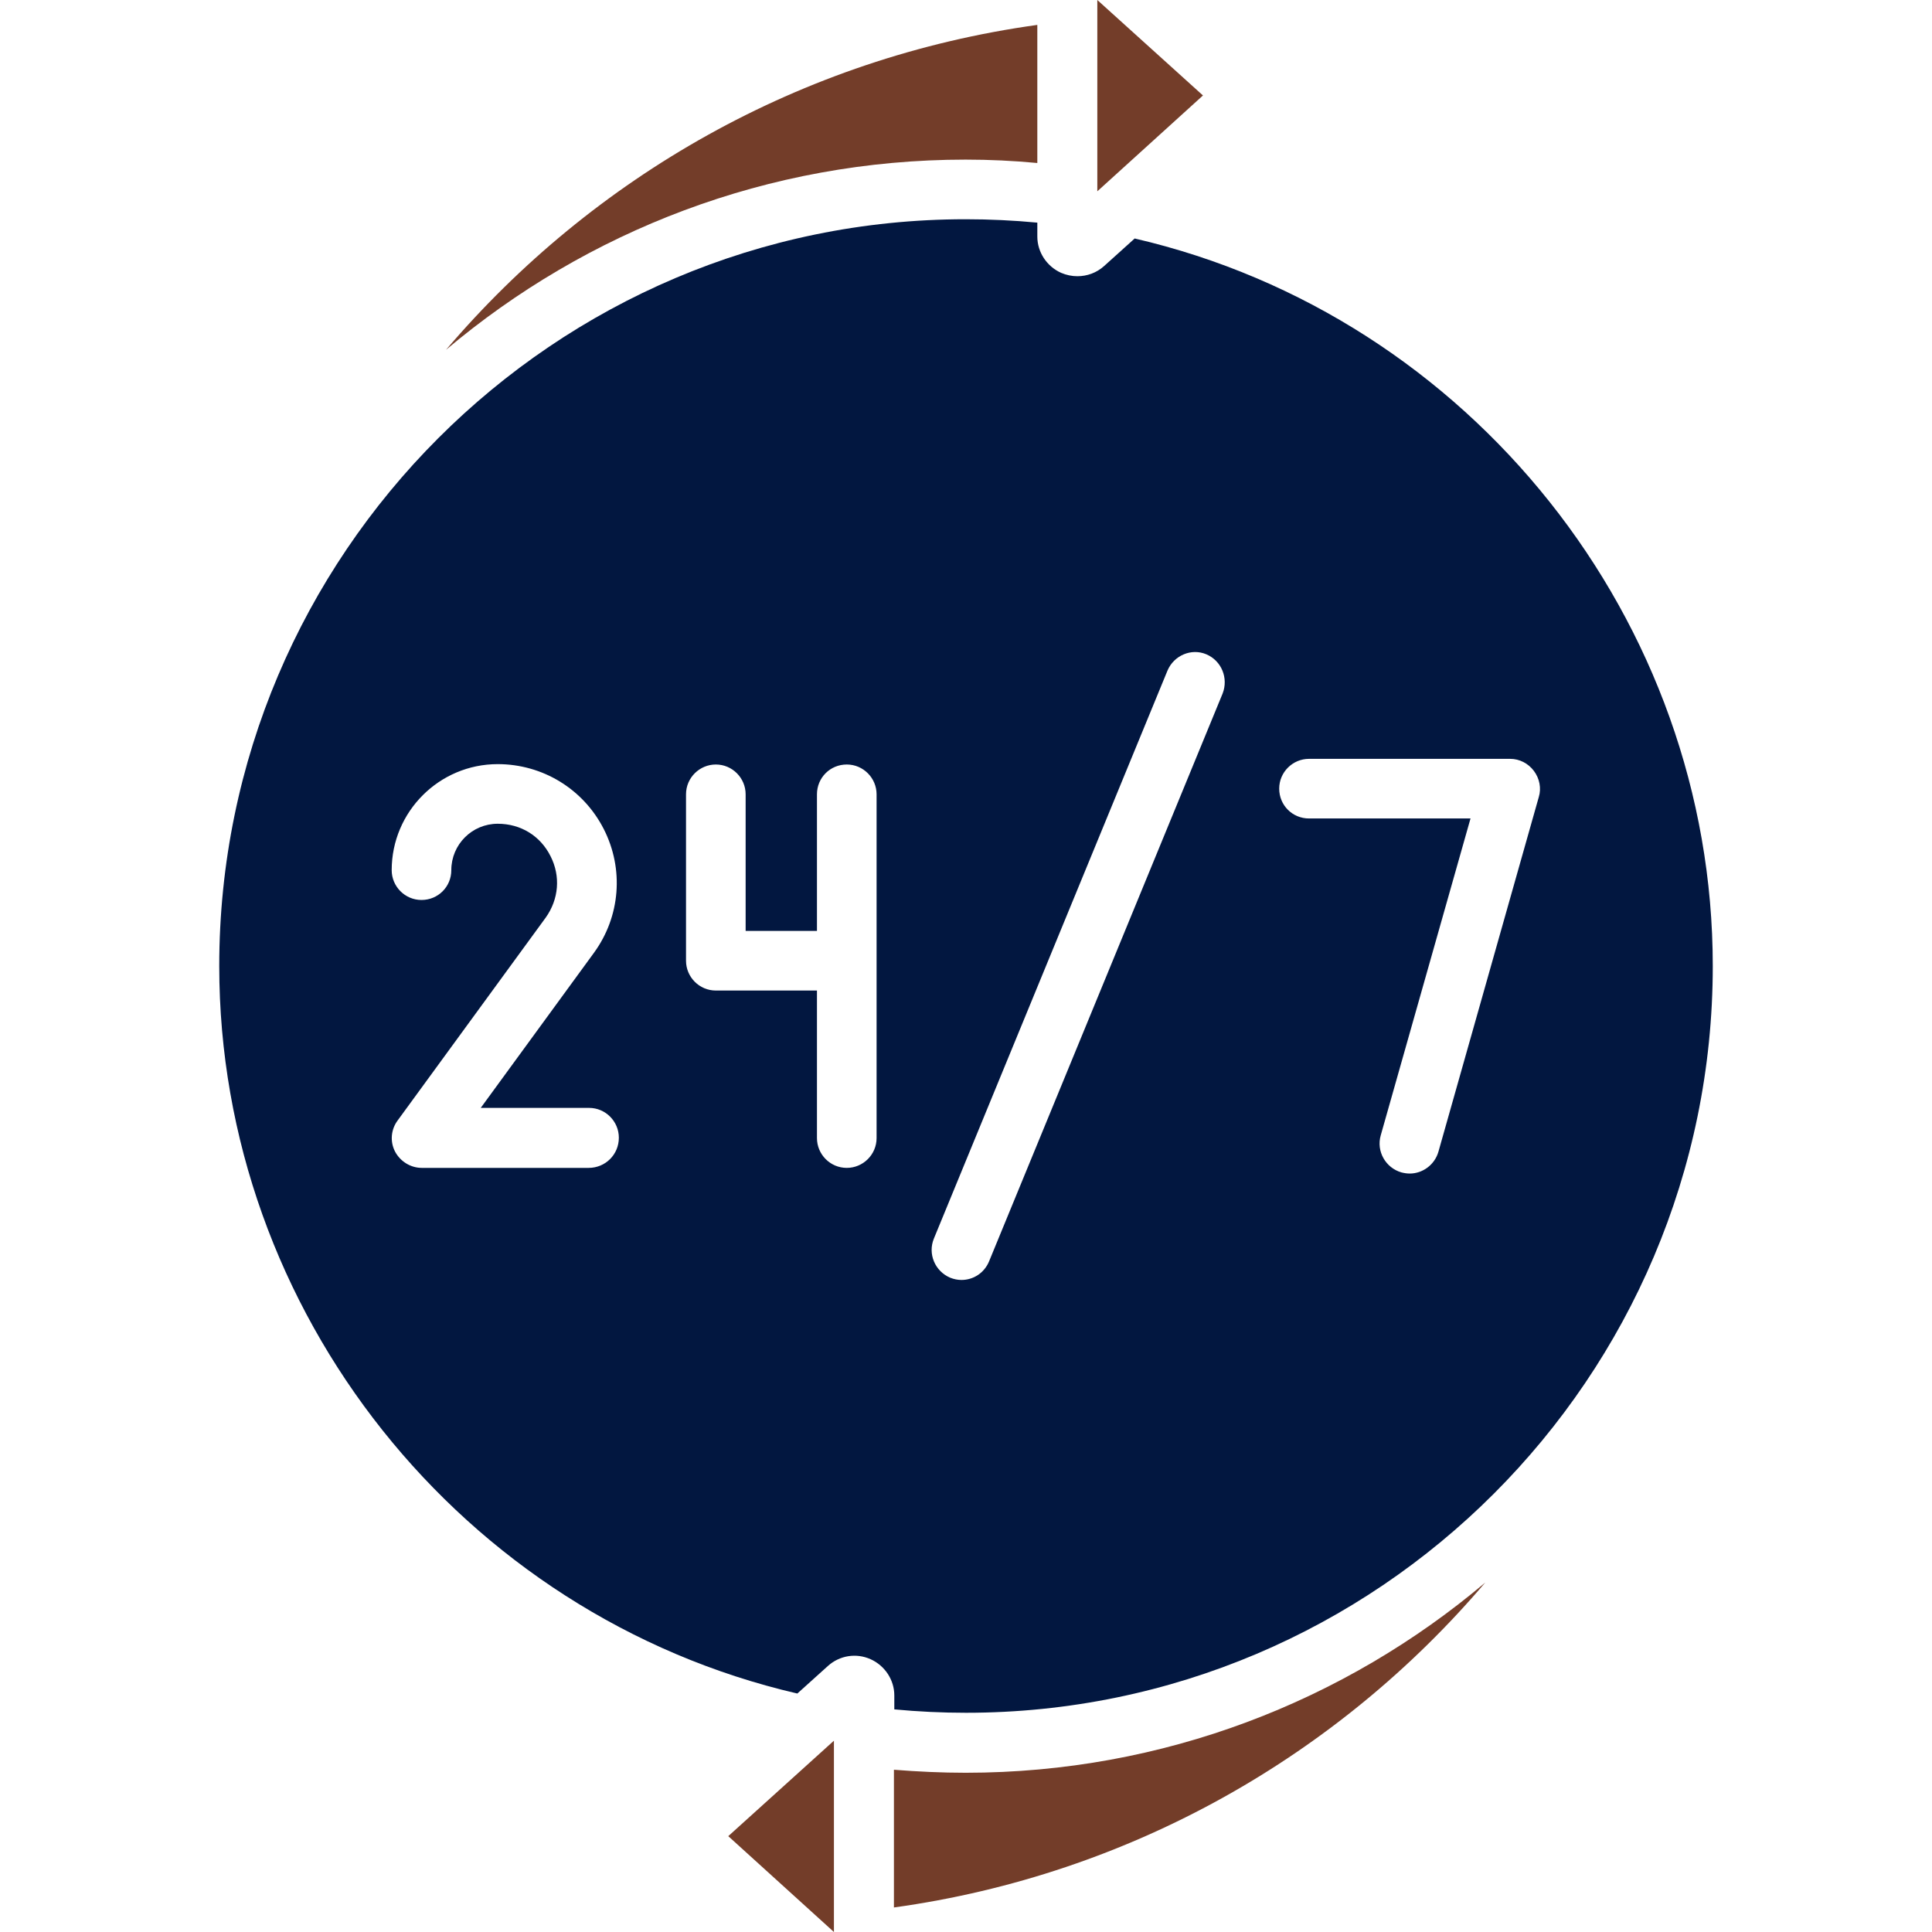 <svg width="512" height="512" viewBox="0 0 512 512" fill="none" xmlns="http://www.w3.org/2000/svg">
<path fill-rule="evenodd" clip-rule="evenodd" d="M290.8 50.7V0L318.8 25.3L290.8 50.7ZM255.9 42.3C203.5 42.3 155.4 61.3 118.2 92.7C157.1 47 212.1 15.3 274.9 6.6V43.2C268.6 42.6 262.2 42.3 255.9 42.3ZM221 512L193 486.6L221 461.3V512ZM236.9 469C243.2 469.5 249.6 469.8 255.9 469.8C308.3 469.8 356.4 450.8 393.6 419.4C354.7 465.1 299.7 496.8 236.9 505.5V469Z" fill="#733D29"/>
<path fill-rule="evenodd" clip-rule="evenodd" d="M300.702 63.202L292.602 70.502C290.602 72.302 288.102 73.202 285.502 73.202C284.102 73.202 282.602 72.902 281.202 72.302C277.402 70.602 274.902 66.802 274.902 62.702V59.002C268.602 58.402 262.202 58.102 255.902 58.102C146.902 58.102 58.102 146.902 58.102 256.002C58.102 347.602 122.402 428.202 211.302 448.802L219.402 441.502C222.502 438.702 226.902 438.002 230.702 439.702C234.502 441.402 237.002 445.202 237.002 449.302V453.002C243.302 453.602 249.702 453.902 256.002 453.902C365.102 453.902 453.902 365.102 453.902 256.002C453.902 164.402 389.602 83.802 300.702 63.202ZM111.802 309.502H156.002C160.402 309.502 164.002 306.002 164.002 301.502C164.002 297.202 160.502 293.602 156.102 293.602H127.402L157.402 252.502C164.402 242.902 165.402 230.302 160.002 219.702C154.602 209.102 143.802 202.502 131.902 202.502C116.402 202.502 103.802 215.102 103.802 230.602C103.802 234.902 107.302 238.502 111.702 238.502C116.102 238.502 119.602 235.002 119.602 230.602C119.602 223.802 125.102 218.302 131.902 218.302C138.002 218.302 143.202 221.502 145.902 226.902C148.602 232.202 148.102 238.302 144.602 243.202L105.402 296.902C103.602 299.302 103.302 302.502 104.702 305.202C106.102 307.802 108.802 309.502 111.802 309.502ZM224.402 309.502C228.702 309.502 232.302 306.002 232.302 301.602V210.502C232.302 206.202 228.802 202.602 224.402 202.602C220.002 202.602 216.502 206.102 216.502 210.502V246.702H197.602V210.502C197.602 206.202 194.102 202.602 189.702 202.602C185.402 202.602 181.802 206.102 181.802 210.502V254.602C181.802 258.902 185.302 262.502 189.702 262.502H216.502V301.602C216.502 305.902 220.002 309.502 224.402 309.502ZM262.102 334.302L324.002 183.802C325.602 179.702 323.702 175.102 319.702 173.402C315.702 171.702 311.102 173.702 309.402 177.702L247.502 328.202C245.802 332.302 247.802 336.902 251.802 338.602C252.802 339.002 253.802 339.202 254.802 339.202C257.902 339.202 260.802 337.402 262.102 334.302ZM373.602 311.002C377.002 311.002 380.202 308.702 381.202 305.202L407.802 211.202C408.502 208.902 408.002 206.302 406.502 204.302C405.002 202.302 402.702 201.102 400.202 201.102H346.902C342.602 201.102 339.002 204.602 339.002 209.002C339.002 213.402 342.502 216.902 346.902 216.902H389.702L365.902 300.902C364.702 305.102 367.202 309.502 371.402 310.702C372.202 310.902 372.902 311.002 373.602 311.002Z" fill="#021740"/>
</svg>
